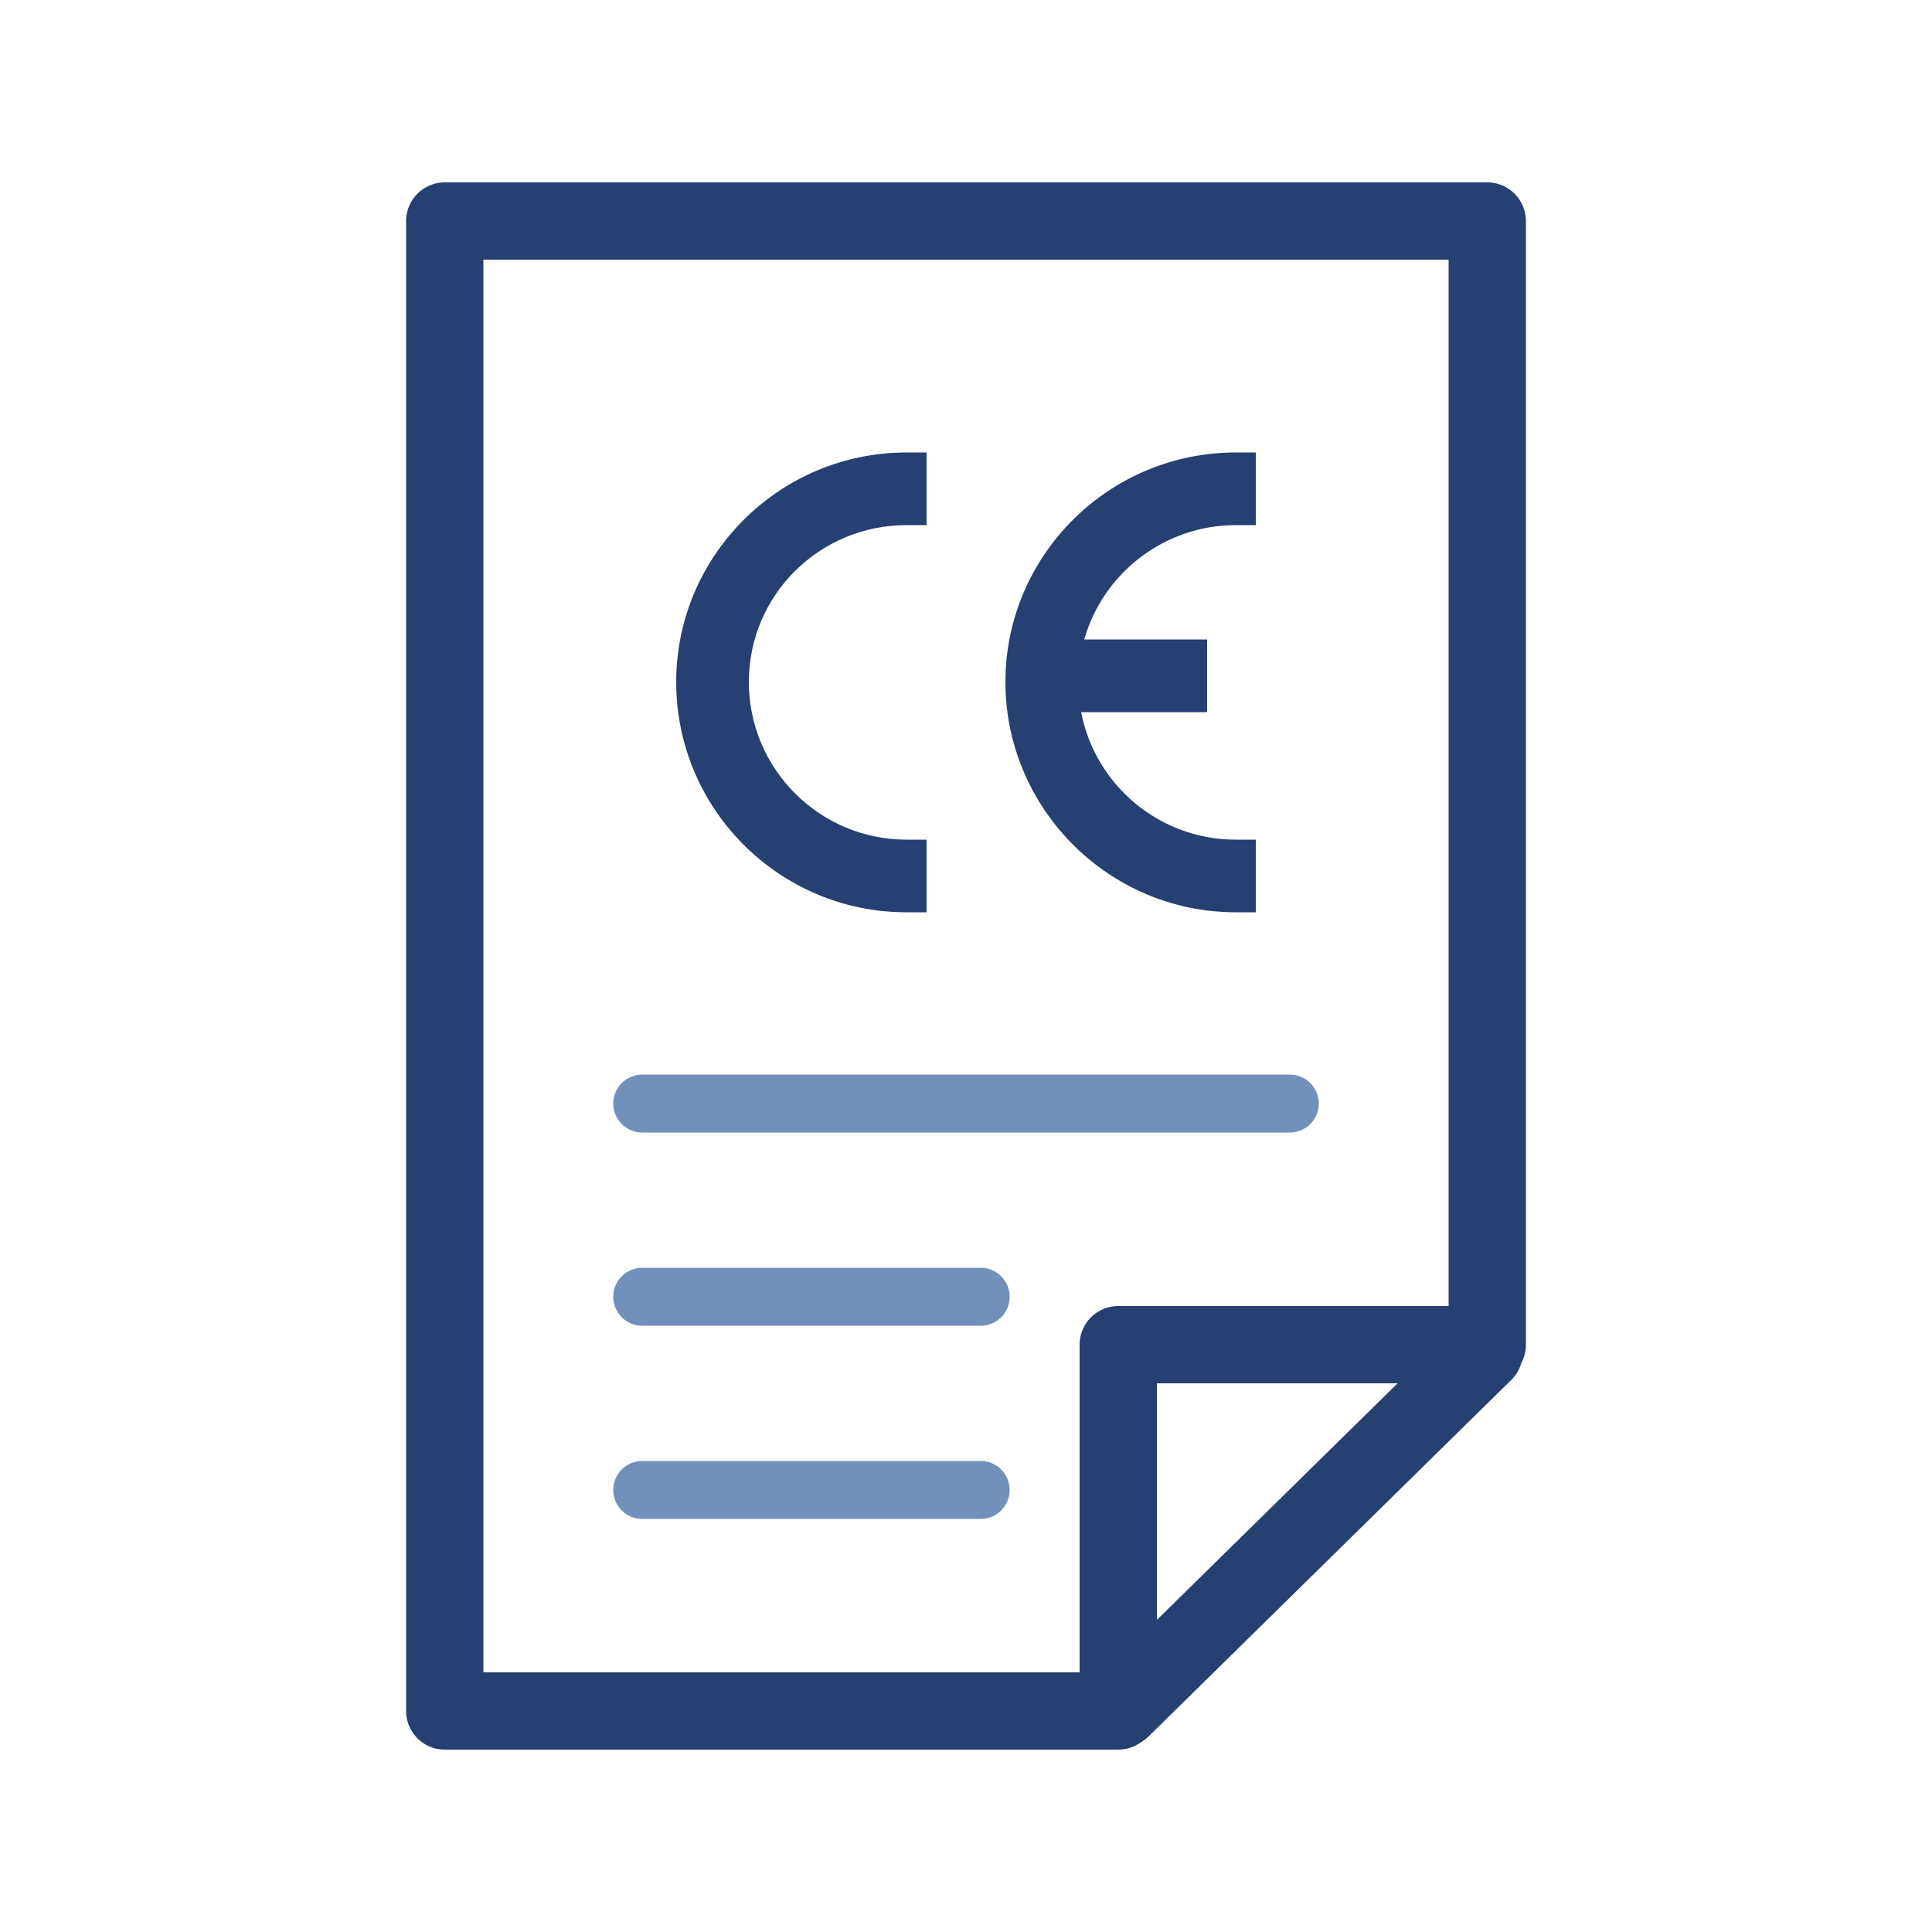 <?xml version="1.0" encoding="UTF-8"?><svg id="Ebene_1" xmlns="http://www.w3.org/2000/svg" viewBox="0 0 50 50"><defs><style>.cls-1{fill:#254071;}.cls-2,.cls-3{stroke:#254071;stroke-width:2px;}.cls-2,.cls-3,.cls-4{fill:none;stroke-linejoin:round;}.cls-2,.cls-4{stroke-linecap:round;}.cls-4{stroke:#7191bb;stroke-width:1.5px;}</style></defs><g><g><line id="Linie_922" class="cls-4" x1="16.62" y1="28.56" x2="33.38" y2="28.56"/><line id="Linie_922-2" class="cls-4" x1="16.62" y1="33.56" x2="25.38" y2="33.56"/><line id="Linie_922-3" class="cls-4" x1="16.62" y1="38.56" x2="25.38" y2="38.56"/></g><g><polygon class="cls-3" points="28.94 34.8 28.94 44.28 11.51 44.28 11.51 5.72 38.49 5.72 38.49 34.8 28.94 34.8"/><line class="cls-2" x1="38.41" y1="35" x2="29.03" y2="44.22"/></g></g><g><path class="cls-1" d="m17.5,17.65c0,3.29,2.67,5.96,5.96,5.96h.52v-1.88h-.52c-2.25,0-4.08-1.83-4.08-4.08s1.83-4.06,4.08-4.06h.52v-1.88h-.52c-3.29,0-5.96,2.67-5.96,5.94Z"/><path class="cls-1" d="m31.98,13.59h.52v-1.88h-.52c-3.29,0-5.96,2.67-5.96,5.94s2.67,5.96,5.96,5.96h.52v-1.88h-.52c-1.98,0-3.64-1.42-4-3.3h3.26v-1.88h-3.18c.48-1.7,2.06-2.96,3.92-2.96Z"/></g></svg>